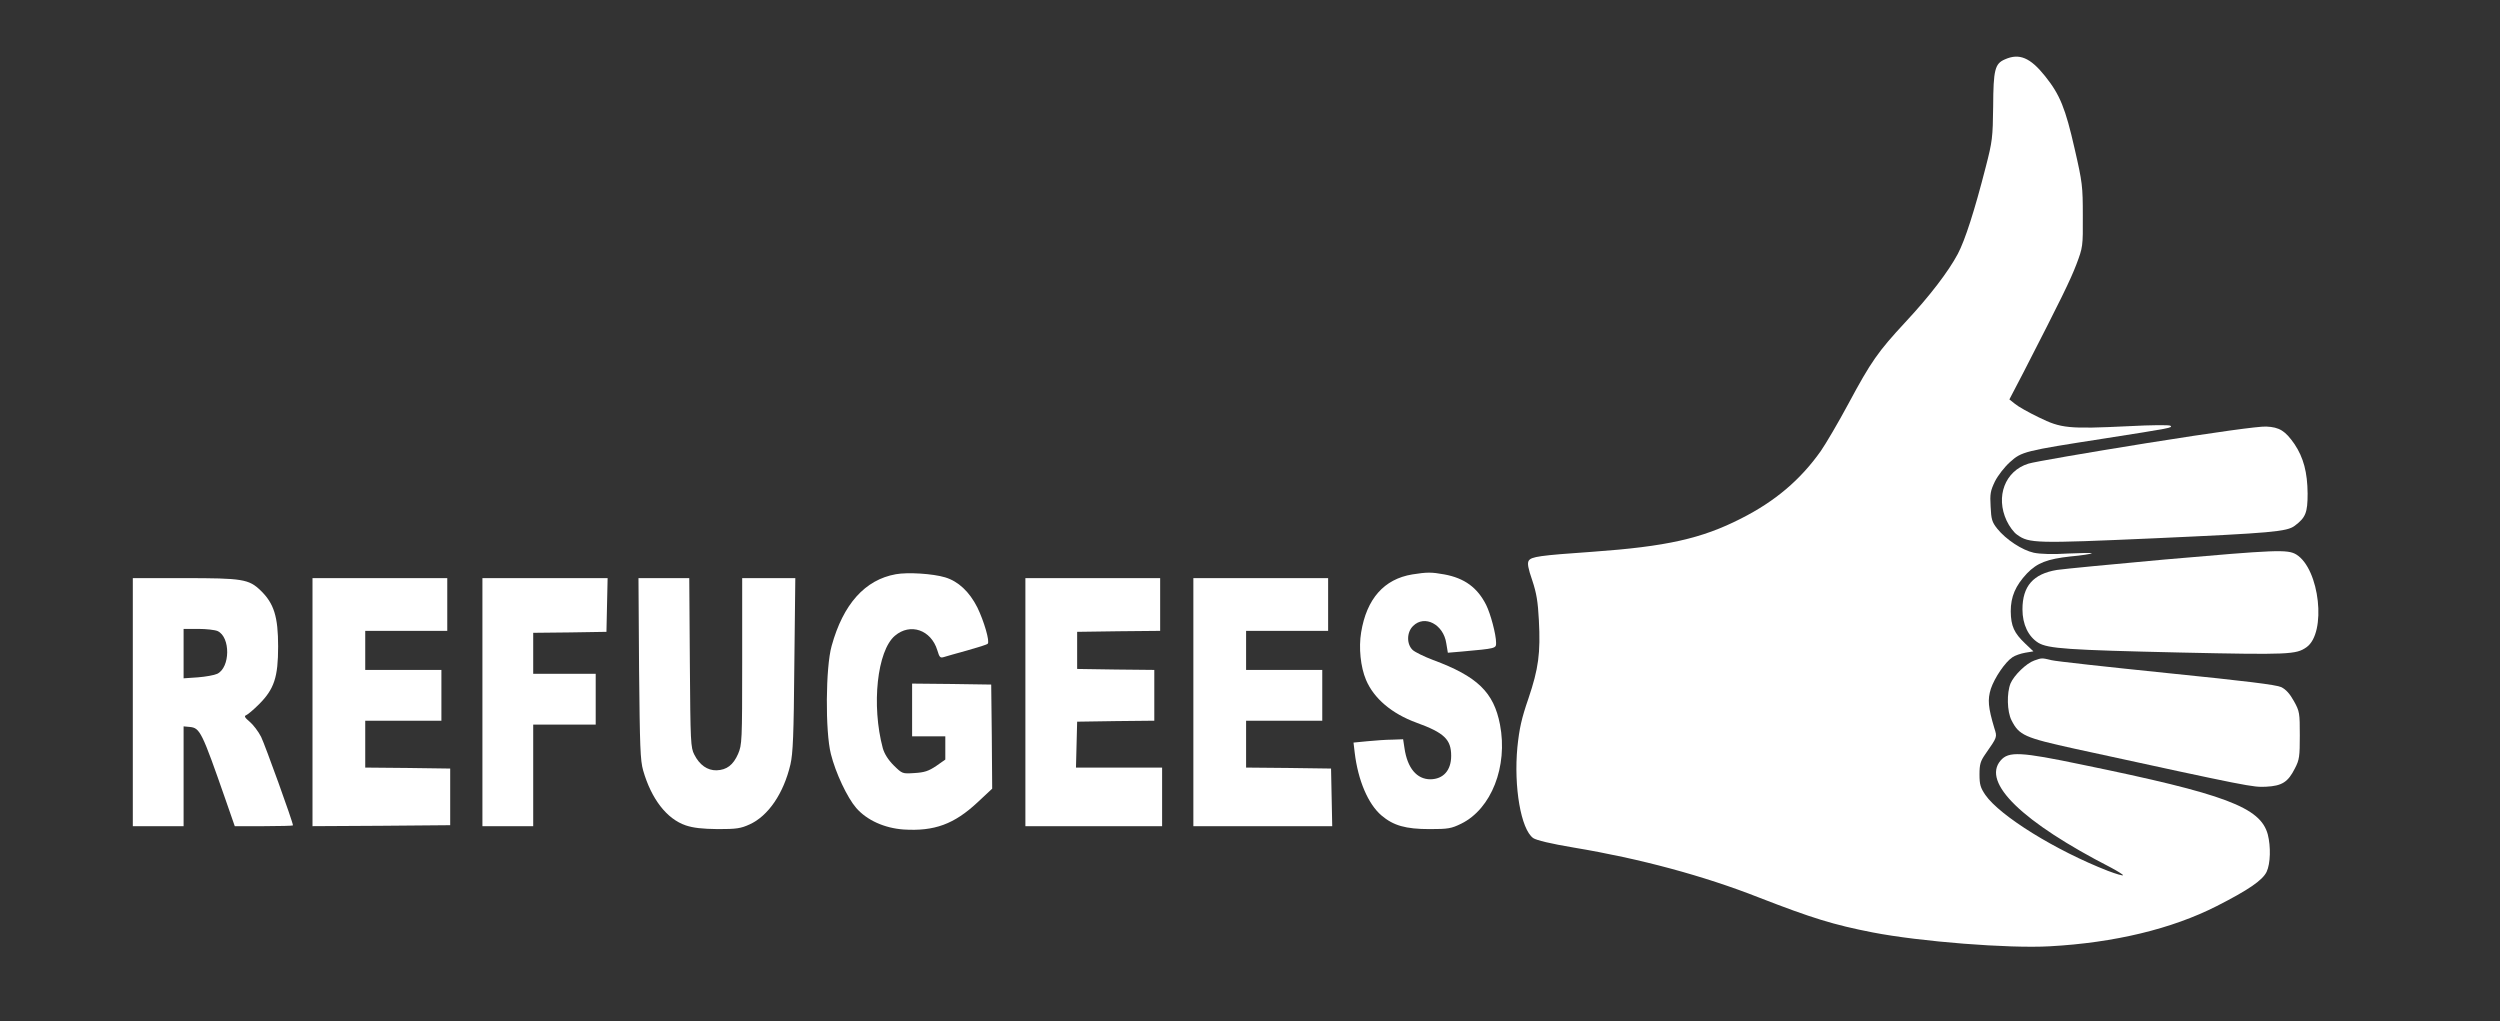 <?xml version="1.0" standalone="no"?>
<!DOCTYPE svg PUBLIC "-//W3C//DTD SVG 20010904//EN"
 "http://www.w3.org/TR/2001/REC-SVG-20010904/DTD/svg10.dtd">
<svg version="1.0" xmlns="http://www.w3.org/2000/svg"
 width="1280pt" height="523pt" viewBox="0 0 1280 523"
 preserveAspectRatio="xMidYMid meet">
<rect x="0" y="0" width="1280" height="523" fill="#333333" stroke="none"/>
<g transform="translate(0,523) scale(0.1,-0.1)"
fill="#ffffff" stroke="none">
<path d="M10265 4926 c-51 -22 -59 -52 -60 -241 -2 -160 -4 -178 -38 -310 -57
-223 -106 -375 -143 -445 -48 -90 -143 -215 -269 -350 -140 -151 -175 -201
-290 -415 -53 -99 -118 -209 -143 -245 -105 -148 -234 -257 -408 -345 -202
-103 -382 -143 -759 -170 -273 -19 -315 -25 -328 -46 -8 -13 -3 -39 18 -100
22 -66 29 -109 34 -204 9 -169 -2 -249 -53 -400 -36 -104 -47 -155 -57 -251
-19 -202 18 -420 81 -465 16 -11 90 -29 210 -49 336 -56 663 -144 945 -255
273 -106 383 -140 583 -179 241 -47 697 -83 907 -71 330 18 625 89 855 206
163 83 234 132 255 175 20 42 22 130 6 192 -38 139 -216 206 -951 357 -316 66
-376 69 -417 21 -97 -113 111 -315 565 -548 34 -18 62 -36 62 -39 0 -4 -35 6
-77 22 -267 104 -553 281 -628 389 -25 37 -30 53 -30 105 0 52 5 68 30 104 62
89 61 86 46 133 -32 107 -35 146 -18 201 19 57 74 138 111 162 13 9 42 19 65
23 l42 7 -41 39 c-58 55 -74 90 -75 166 0 75 24 131 83 194 52 54 104 74 223
87 57 5 106 13 109 16 3 3 -51 2 -120 -1 -80 -5 -143 -3 -177 4 -59 13 -142
67 -187 123 -27 34 -31 48 -34 113 -4 65 -1 81 22 129 15 30 49 74 77 99 60
54 72 57 484 121 345 54 349 55 338 65 -4 5 -100 4 -213 -2 -311 -15 -347 -11
-461 45 -52 25 -107 56 -122 69 l-29 23 73 140 c192 374 238 468 270 551 33
88 34 91 33 249 0 151 -2 170 -42 344 -47 207 -75 276 -151 371 -76 95 -132
119 -206 86z"/>
<path d="M10990 2961 c-305 -49 -578 -96 -605 -105 -119 -37 -169 -168 -111
-292 13 -28 37 -61 54 -72 61 -44 93 -45 704 -18 600 27 677 34 717 64 56 42
66 67 66 165 -1 109 -21 184 -67 253 -47 68 -77 87 -145 90 -37 2 -262 -29
-613 -85z"/>
<path d="M11080 2365 c-267 -24 -514 -48 -548 -53 -122 -20 -177 -83 -177
-202 0 -77 30 -139 81 -171 50 -30 150 -37 729 -50 557 -12 591 -10 644 27
104 73 68 401 -52 475 -45 27 -104 24 -677 -26z"/>
<path d="M4587 2290 c-158 -28 -270 -153 -329 -367 -31 -109 -33 -438 -4 -553
24 -97 84 -224 130 -277 55 -63 145 -103 242 -110 158 -10 259 27 379 139 l75
70 -2 267 -3 266 -202 3 -203 2 0 -135 0 -135 85 0 85 0 0 -60 0 -59 -47 -33
c-39 -26 -60 -33 -111 -36 -62 -4 -62 -4 -106 39 -29 29 -48 60 -56 88 -59
220 -29 499 62 576 79 67 185 30 217 -74 11 -37 15 -41 34 -35 12 4 66 19 120
34 54 15 101 30 104 34 12 11 -19 116 -53 186 -41 81 -98 134 -165 154 -63 19
-192 27 -252 16z"/>
<path d="M7231 2289 c-145 -24 -234 -125 -262 -297 -13 -78 -3 -177 25 -243
40 -95 132 -173 258 -219 143 -52 178 -86 178 -170 0 -74 -40 -119 -106 -120
-70 0 -118 57 -133 159 l-7 46 -54 -2 c-30 0 -88 -4 -128 -8 l-72 -7 6 -51
c17 -143 69 -264 137 -322 61 -52 124 -70 247 -70 95 0 111 3 162 28 154 76
239 293 198 507 -32 166 -116 247 -343 331 -45 17 -92 40 -104 51 -32 30 -31
91 2 123 59 59 156 8 170 -89 l8 -48 71 6 c177 16 176 16 176 45 0 42 -28 148
-51 194 -45 89 -111 137 -214 156 -66 12 -88 12 -164 0z"/>
<path d="M680 1635 l0 -635 130 0 130 0 0 256 0 255 32 -3 c52 -5 62 -26 182
-370 l48 -138 149 0 c82 0 149 2 149 4 0 17 -143 412 -163 453 -14 28 -41 63
-59 78 -25 21 -29 29 -18 33 8 3 38 28 66 56 78 78 98 139 98 296 0 152 -21
220 -89 286 -61 59 -92 64 -394 64 l-261 0 0 -635z m434 364 c67 -31 65 -187
-2 -219 -15 -7 -60 -15 -99 -18 l-73 -5 0 127 0 126 75 0 c41 0 85 -5 99 -11z"/>
<path d="M1600 1635 l0 -635 353 2 352 3 0 145 0 145 -217 3 -218 2 0 120 0
120 195 0 195 0 0 130 0 130 -195 0 -195 0 0 100 0 100 210 0 210 0 0 135 0
135 -345 0 -345 0 0 -635z"/>
<path d="M2470 1635 l0 -635 130 0 130 0 0 260 0 260 160 0 160 0 0 130 0 130
-160 0 -160 0 0 105 0 105 188 2 187 3 3 138 3 137 -321 0 -320 0 0 -635z"/>
<path d="M3272 1808 c4 -401 6 -471 21 -523 42 -146 121 -248 218 -281 39 -13
84 -18 164 -19 95 0 117 3 163 24 95 43 174 158 209 307 13 56 17 150 20 512
l5 442 -136 0 -136 0 0 -426 c0 -410 -1 -427 -21 -474 -25 -57 -58 -82 -110
-84 -47 -1 -87 27 -114 80 -19 37 -20 62 -23 472 l-3 432 -130 0 -130 0 3
-462z"/>
<path d="M5250 1635 l0 -635 350 0 350 0 0 150 0 150 -220 0 -221 0 3 118 3
117 198 3 197 2 0 130 0 130 -197 2 -198 3 0 95 0 95 213 3 212 2 0 135 0 135
-345 0 -345 0 0 -635z"/>
<path d="M6110 1635 l0 -635 355 0 356 0 -3 148 -3 147 -217 3 -218 2 0 120 0
120 195 0 195 0 0 130 0 130 -195 0 -195 0 0 100 0 100 210 0 210 0 0 135 0
135 -345 0 -345 0 0 -635z"/>
<path d="M10415 1848 c-40 -14 -103 -75 -121 -117 -20 -49 -18 -144 5 -189 39
-77 67 -89 326 -146 904 -197 909 -197 977 -194 82 4 113 24 148 94 23 44 25
61 25 169 0 114 -1 123 -30 175 -21 38 -41 60 -65 72 -26 12 -180 31 -585 72
-302 31 -569 60 -592 66 -49 12 -49 12 -88 -2z"/>
</g>
</svg>
